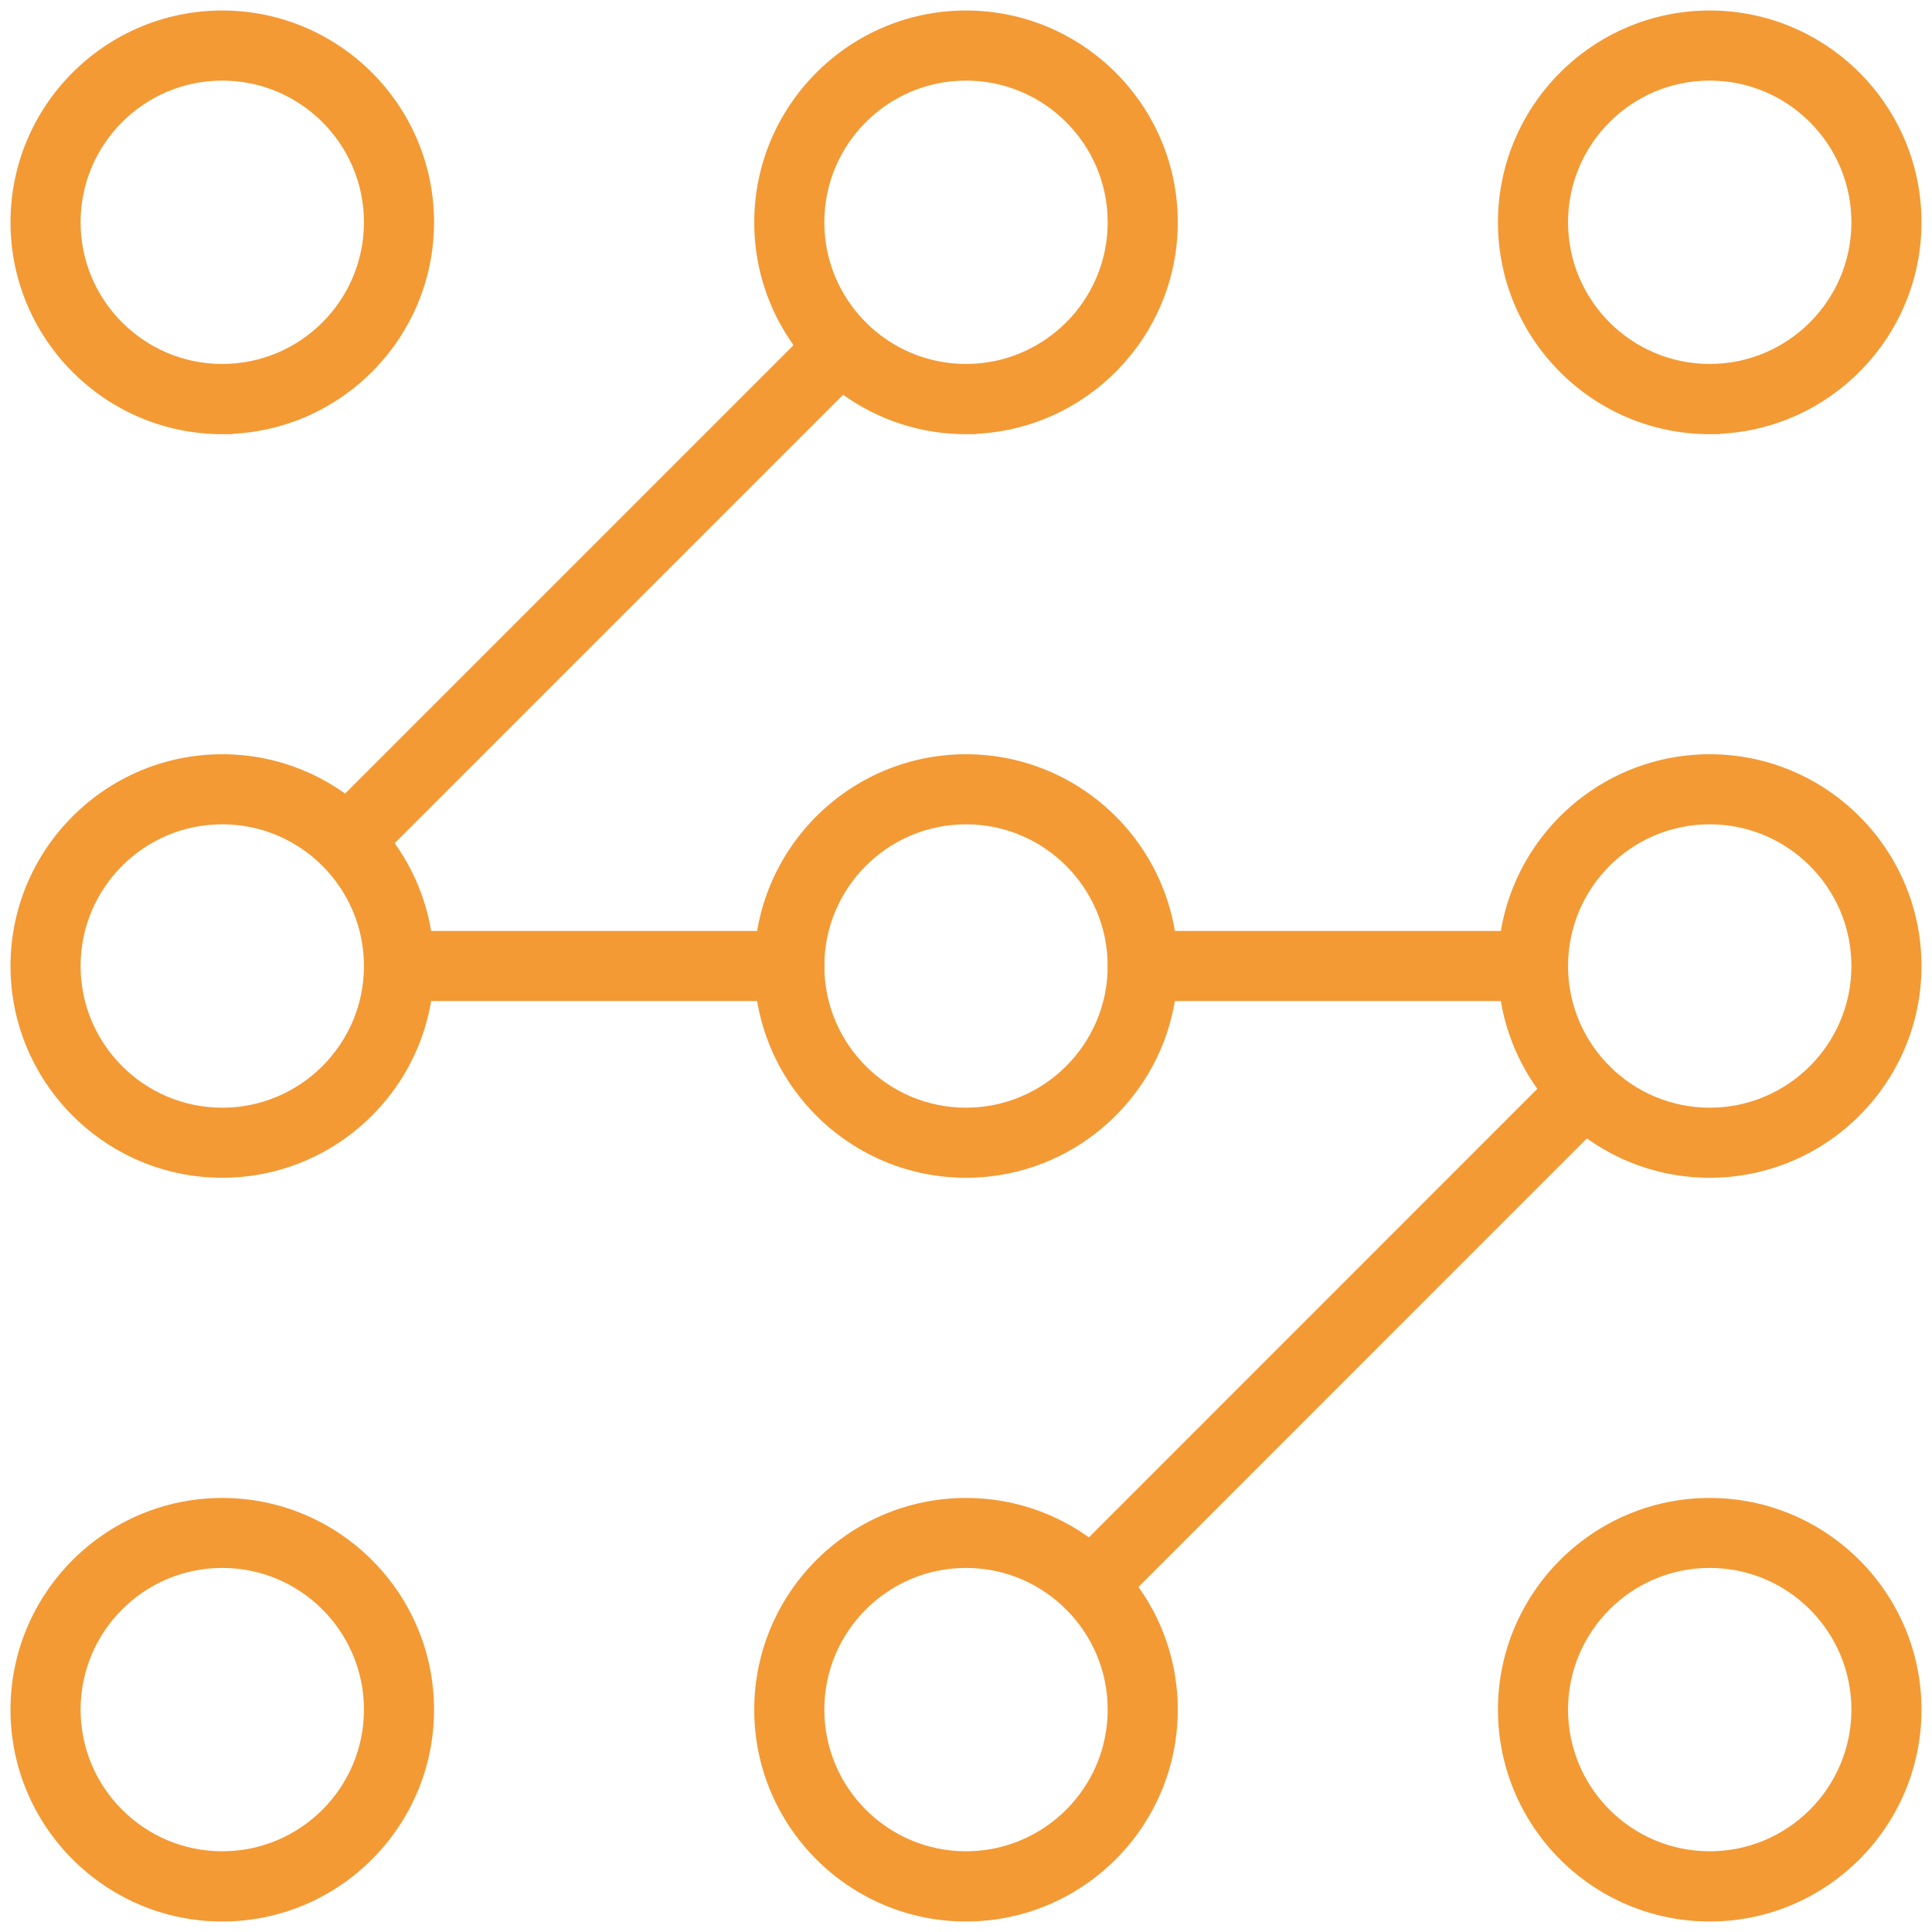 <svg width="92" height="92" viewBox="0 0 92 92" fill="none" xmlns="http://www.w3.org/2000/svg">
<path d="M10.584 20.425H10.834V20.416C16.141 20.282 20.419 15.922 20.419 10.584C20.419 5.163 16.006 0.75 10.584 0.75C5.163 0.75 0.75 5.157 0.75 10.584C0.75 16.011 5.163 20.425 10.584 20.425ZM3.588 10.584C3.588 6.725 6.725 3.588 10.584 3.588C14.444 3.588 17.581 6.725 17.581 10.584C17.581 14.444 14.444 17.581 10.584 17.581C6.725 17.581 3.588 14.444 3.588 10.584Z" fill="#F39A35" stroke="#F39A35" stroke-width="0.5"/>
<path d="M46 20.425H46.25V20.416C51.557 20.282 55.835 15.922 55.835 10.584C55.835 5.163 51.422 0.75 46 0.75C40.579 0.75 36.166 5.169 36.166 10.59C36.166 16.011 40.579 20.425 46 20.425ZM39.004 10.584C39.004 6.725 42.141 3.588 46 3.588C49.86 3.588 52.997 6.725 52.997 10.584C52.997 14.444 49.86 17.581 46 17.581C42.141 17.581 39.004 14.444 39.004 10.584Z" fill="#F39A35" stroke="#F39A35" stroke-width="0.5"/>
<path d="M81.415 20.425H81.665V20.416C86.972 20.282 91.25 15.922 91.25 10.584C91.25 5.163 86.843 0.75 81.415 0.75C75.988 0.75 71.581 5.169 71.581 10.59C71.581 16.011 75.994 20.425 81.415 20.425ZM74.419 10.584C74.419 6.725 77.556 3.588 81.415 3.588C85.275 3.588 88.412 6.725 88.412 10.584C88.412 14.444 85.275 17.581 81.415 17.581C77.556 17.581 74.419 14.444 74.419 10.584Z" fill="#F39A35" stroke="#F39A35" stroke-width="0.5"/>
<path d="M0.75 46C0.75 51.421 5.163 55.834 10.584 55.834C16.006 55.834 20.419 51.421 20.419 46C20.419 40.579 16.006 36.166 10.584 36.166C5.163 36.166 0.75 40.579 0.75 46ZM3.588 46C3.588 42.141 6.725 39.003 10.584 39.003C14.444 39.003 17.581 42.141 17.581 46C17.581 49.859 14.444 52.997 10.584 52.997C6.725 52.997 3.588 49.859 3.588 46Z" fill="#F39A35" stroke="#F39A35" stroke-width="0.5"/>
<path d="M36.166 46C36.166 51.421 40.579 55.834 46 55.834C51.422 55.834 55.835 51.421 55.835 46C55.835 40.579 51.422 36.166 46 36.166C40.579 36.166 36.166 40.579 36.166 46ZM39.004 46C39.004 42.141 42.141 39.003 46 39.003C49.86 39.003 52.997 42.141 52.997 46C52.997 49.859 49.86 52.997 46 52.997C42.141 52.997 39.004 49.859 39.004 46Z" fill="#F39A35" stroke="#F39A35" stroke-width="0.5"/>
<path d="M71.581 46C71.581 51.421 75.994 55.834 81.415 55.834C86.837 55.834 91.25 51.421 91.25 46C91.25 40.579 86.837 36.166 81.415 36.166C75.994 36.166 71.581 40.579 71.581 46ZM74.419 46C74.419 42.141 77.556 39.003 81.415 39.003C85.275 39.003 88.412 42.141 88.412 46C88.412 49.859 85.275 52.997 81.415 52.997C77.556 52.997 74.419 49.859 74.419 46Z" fill="#F39A35" stroke="#F39A35" stroke-width="0.5"/>
<path d="M0.75 81.415C0.75 86.837 5.163 91.25 10.584 91.25C16.006 91.25 20.419 86.837 20.419 81.415C20.419 75.994 16.006 71.581 10.584 71.581C5.163 71.581 0.75 75.994 0.75 81.415ZM3.588 81.41C3.588 77.55 6.725 74.413 10.584 74.413C14.444 74.413 17.581 77.55 17.581 81.41C17.581 85.269 14.444 88.406 10.584 88.406C6.725 88.406 3.588 85.269 3.588 81.41Z" fill="#F39A35" stroke="#F39A35" stroke-width="0.5"/>
<path d="M36.166 81.415C36.166 86.837 40.579 91.25 46 91.25C51.422 91.25 55.835 86.837 55.835 81.415C55.835 75.994 51.422 71.581 46 71.581C40.579 71.581 36.166 75.994 36.166 81.415ZM39.004 81.41C39.004 77.55 42.141 74.413 46 74.413C49.86 74.413 52.997 77.55 52.997 81.41C52.997 85.269 49.86 88.406 46 88.406C42.141 88.406 39.004 85.269 39.004 81.41Z" fill="#F39A35" stroke="#F39A35" stroke-width="0.5"/>
<path d="M71.581 81.415C71.581 86.837 75.994 91.25 81.415 91.25C86.837 91.25 91.25 86.837 91.25 81.415C91.25 75.994 86.837 71.581 81.415 71.581C75.994 71.581 71.581 75.994 71.581 81.415ZM74.419 81.41C74.419 77.55 77.556 74.413 81.415 74.413C85.275 74.413 88.412 77.55 88.412 81.41C88.412 85.269 85.275 88.406 81.415 88.406C77.556 88.406 74.419 85.269 74.419 81.41Z" fill="#F39A35" stroke="#F39A35" stroke-width="0.5"/>
<path d="M19.006 47.419H37.584C38.365 47.419 39.003 46.781 39.003 46C39.003 45.219 38.365 44.581 37.584 44.581H19.006C18.225 44.581 17.587 45.219 17.587 46C17.587 46.781 18.225 47.419 19.006 47.419Z" fill="#F39A35" stroke="#F39A35" stroke-width="0.5"/>
<path d="M54.415 47.419H72.993C73.774 47.419 74.412 46.781 74.412 46C74.412 45.219 73.774 44.581 72.993 44.581H54.415C53.634 44.581 52.996 45.219 52.996 46C52.996 46.781 53.634 47.419 54.415 47.419Z" fill="#F39A35" stroke="#F39A35" stroke-width="0.5"/>
<path d="M74.459 50.949L74.459 50.949L50.954 74.46C50.401 75.013 50.401 75.913 50.954 76.467C51.23 76.742 51.592 76.885 51.955 76.885H51.961C52.324 76.885 52.686 76.742 52.962 76.467L52.962 76.467L76.467 52.956C77.02 52.403 77.02 51.502 76.467 50.949C75.913 50.395 75.013 50.395 74.459 50.949Z" fill="#F39A35" stroke="#F39A35" stroke-width="0.5"/>
<path d="M15.539 41.046C15.815 41.321 16.176 41.464 16.54 41.464H16.546C16.909 41.464 17.271 41.321 17.547 41.046L41.052 17.541C41.605 16.987 41.605 16.087 41.052 15.533C40.498 14.98 39.598 14.98 39.044 15.533L15.539 39.038C14.986 39.592 14.986 40.492 15.539 41.046Z" fill="#F39A35" stroke="#F39A35" stroke-width="0.5"/>
</svg>
